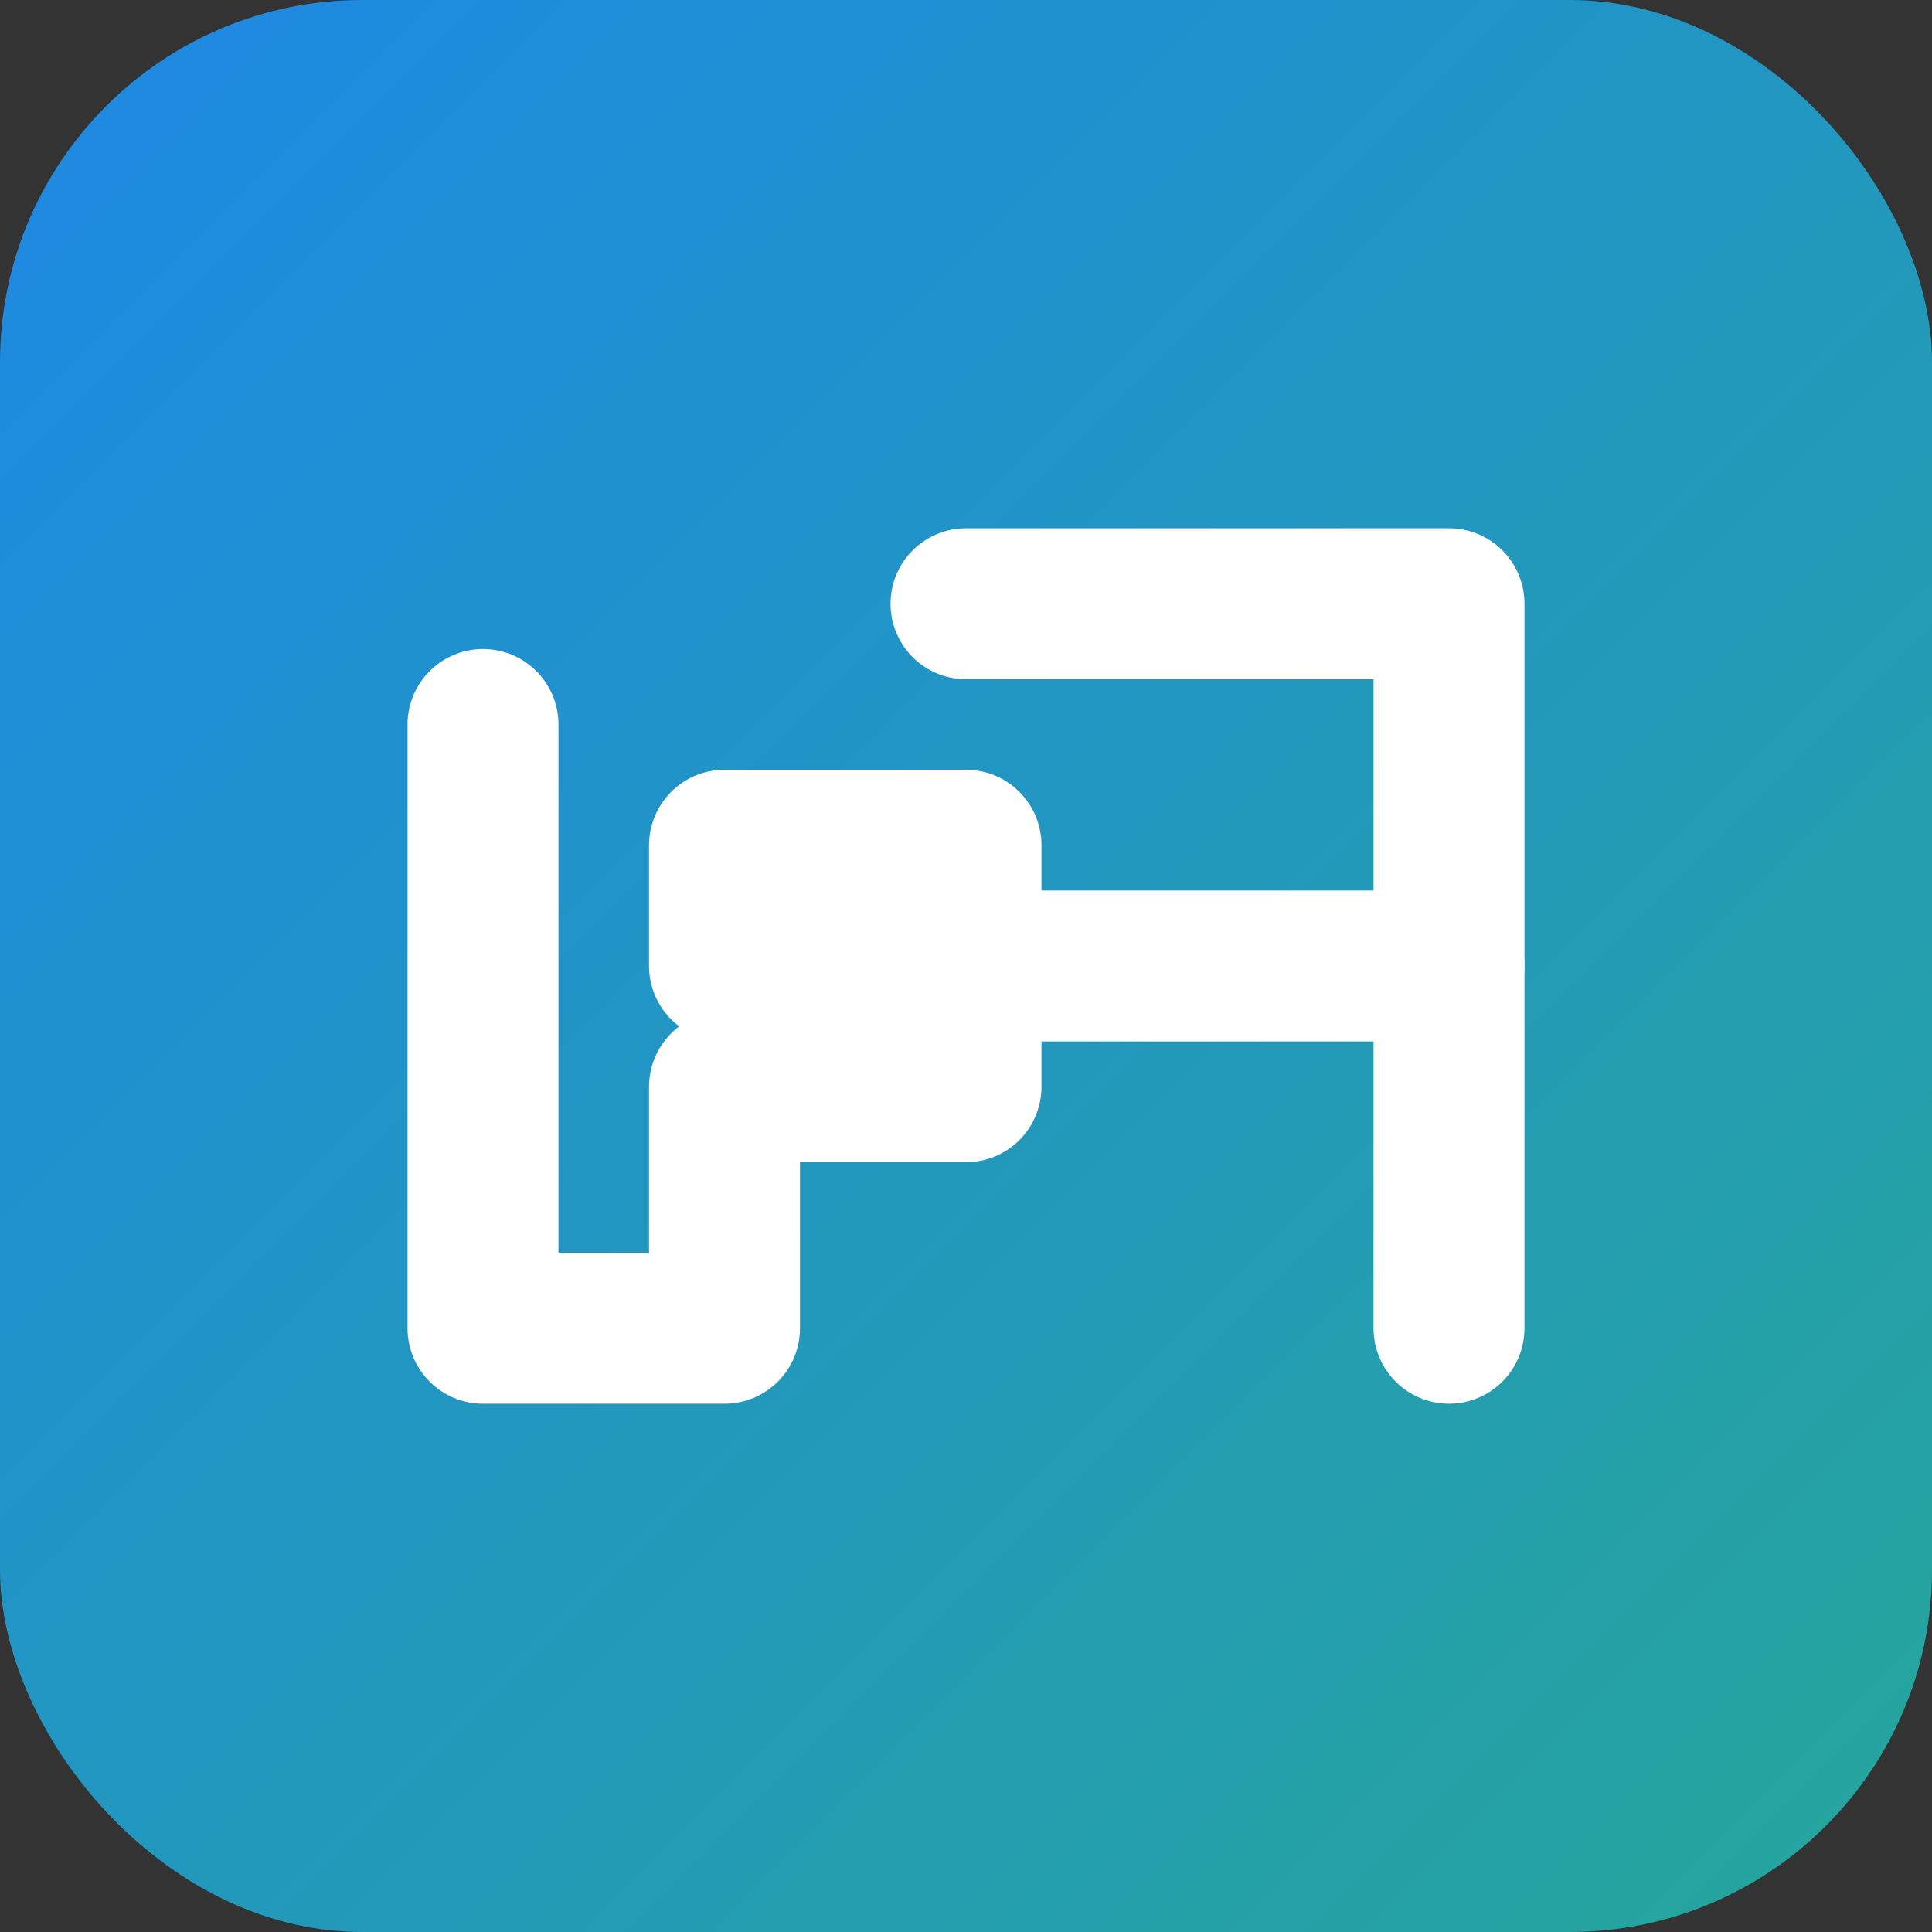<svg xmlns="http://www.w3.org/2000/svg" width="32" height="32" viewBox="0 0 32 32">
  <rect x="0" y="0" width="32" height="32" fill="#333333" stroke="none"/>
  <defs>
    <linearGradient id="grad" x1="0%" y1="0%" x2="100%" y2="100%">
      <stop offset="0%" stop-color="#1e88e5" />
      <stop offset="100%" stop-color="#26a69a" />
    </linearGradient>
  </defs>
  <rect width="32" height="32" rx="6" fill="url(#grad)" />
  <path d="M8 12 L8 22 L12 22 L12 18 L16 18 L16 14 L12 14 L12 16 L24 16" stroke="#ffffff" stroke-width="2.5" stroke-linecap="round" stroke-linejoin="round" fill="none" />
  <path d="M16 10 L24 10 L24 22" stroke="#ffffff" stroke-width="2.5" stroke-linecap="round" stroke-linejoin="round" fill="none" />
</svg>
